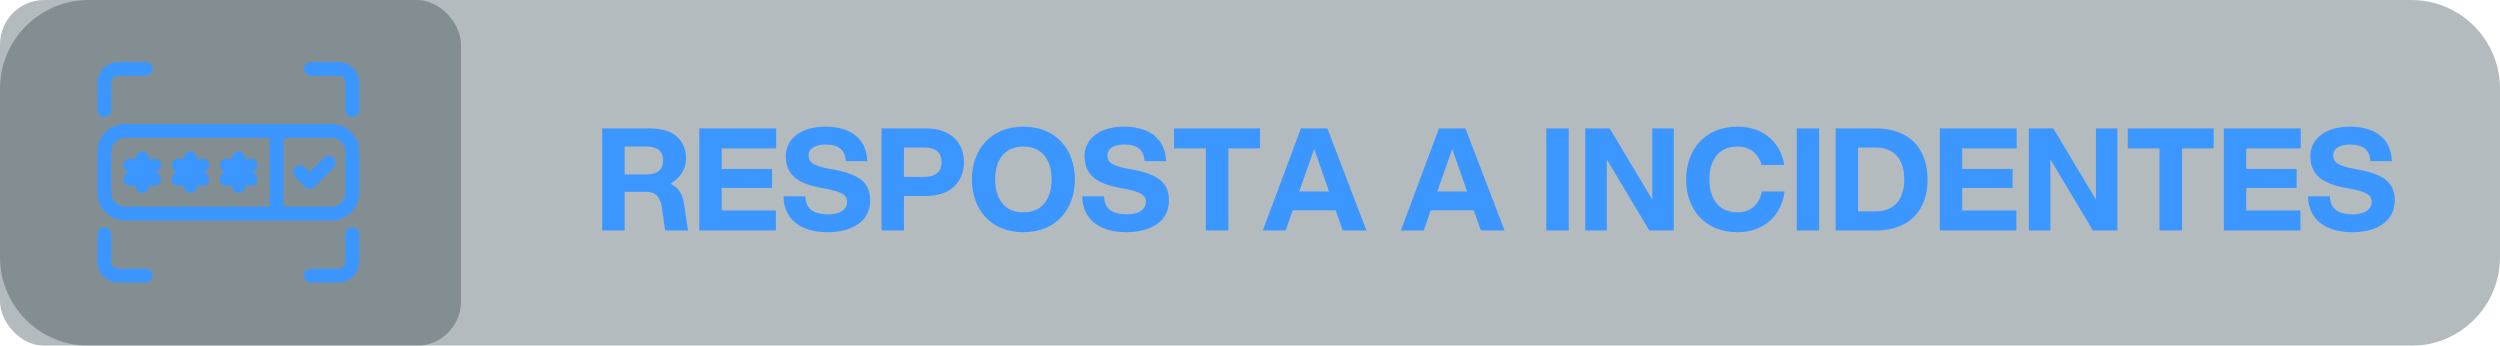 <svg xmlns="http://www.w3.org/2000/svg" width="282" height="39" viewBox="0 0 282 39" fill="none"><g filter="url(#filter0_b_92_1608)"><path d="M282 29C282 34.523 277.523 39 272 39L10 39C4.477 39 8.49764e-06 34.523 8.98046e-06 29L1.06415e-05 10C1.11243e-05 4.477 4.477 -2.02929e-06 10 -1.54646e-06L272 2.13583e-05C277.523 2.18411e-05 282 4.477 282 10L282 29Z" fill="#263941" fill-opacity="0.34"></path></g><g filter="url(#filter1_b_92_1608)"><rect x="52" y="39" width="52" height="39" rx="5" transform="rotate(-180 52 39)" fill="#263941" fill-opacity="0.34"></rect></g><path d="M67.928 26V14.48H73.256C76.12 14.48 77.384 15.92 77.384 17.904C77.384 19.088 76.728 20.064 75.624 20.72C76.6 21.184 77 21.936 77.144 22.928L77.608 26H75.032L74.648 23.344C74.472 22.176 73.944 21.632 72.824 21.632H70.456V26H67.928ZM70.456 19.68H72.84C74.152 19.68 74.792 19.168 74.792 18.096C74.792 17.04 74.152 16.528 72.84 16.528H70.456V19.68ZM78.879 26V14.48H87.552V16.736H81.407V19.056H87.088V21.2H81.407V23.744H87.519V26H78.879ZM93.357 26.192C90.301 26.192 88.397 24.704 88.381 22.144H90.845C90.877 23.792 92.093 24.176 93.453 24.176C94.701 24.176 95.549 23.68 95.549 22.768C95.549 22.064 95.165 21.632 92.845 21.232C89.917 20.736 88.637 19.68 88.637 17.6C88.637 15.68 90.333 14.288 93.069 14.288C96.125 14.288 97.741 15.76 97.837 18.176H95.405C95.341 16.896 94.605 16.304 93.069 16.304C91.949 16.304 91.213 16.768 91.213 17.52C91.213 18.24 91.597 18.704 93.741 19.072C97.149 19.648 98.157 20.736 98.157 22.624C98.157 24.976 96.109 26.192 93.357 26.192ZM99.439 26V14.48H104.415C107.279 14.48 108.735 16.112 108.735 18.288C108.735 20.48 107.279 22.112 104.415 22.112H101.967V26H99.439ZM101.967 19.952H104.271C105.567 19.952 106.207 19.376 106.207 18.288C106.207 17.2 105.567 16.64 104.271 16.64H101.967V19.952ZM115.437 26.192C111.661 26.192 109.629 23.504 109.629 20.24C109.629 16.976 111.661 14.288 115.437 14.288C119.229 14.288 121.245 16.976 121.245 20.24C121.245 23.504 119.229 26.192 115.437 26.192ZM112.253 20.24C112.253 22.256 113.181 23.952 115.437 23.952C117.693 23.952 118.621 22.256 118.621 20.24C118.621 18.224 117.693 16.528 115.437 16.528C113.181 16.528 112.253 18.224 112.253 20.24ZM127.055 26.192C123.999 26.192 122.095 24.704 122.079 22.144H124.543C124.575 23.792 125.791 24.176 127.151 24.176C128.399 24.176 129.247 23.68 129.247 22.768C129.247 22.064 128.863 21.632 126.543 21.232C123.615 20.736 122.335 19.68 122.335 17.6C122.335 15.68 124.031 14.288 126.767 14.288C129.823 14.288 131.439 15.76 131.535 18.176H129.103C129.039 16.896 128.303 16.304 126.767 16.304C125.647 16.304 124.911 16.768 124.911 17.52C124.911 18.24 125.295 18.704 127.439 19.072C130.847 19.648 131.855 20.736 131.855 22.624C131.855 24.976 129.807 26.192 127.055 26.192ZM136.017 26V16.736H132.433V14.48H142.129V16.736H138.561V26H136.017ZM151.468 26L150.668 23.728H145.82L145.02 26H142.444L146.748 14.48H149.724L154.14 26H151.468ZM146.556 21.6H149.916L148.236 16.8L146.556 21.6ZM167.043 26L166.243 23.728H161.395L160.595 26H158.019L162.323 14.48H165.299L169.715 26H167.043ZM162.131 21.6H165.491L163.811 16.8L162.131 21.6ZM174.426 26V14.48H176.954V26H174.426ZM186.047 26L181.247 17.984V26H178.815V14.48H181.567L186.383 22.512V14.48H188.799V26H186.047ZM196.001 26.192C192.225 26.192 190.193 23.504 190.193 20.24C190.193 16.976 192.225 14.288 196.001 14.288C198.961 14.288 200.881 16.128 201.265 18.608H198.705C198.401 17.392 197.441 16.528 196.001 16.528C193.745 16.528 192.817 18.224 192.817 20.24C192.817 22.256 193.745 23.952 196.001 23.952C197.553 23.952 198.481 22.96 198.737 21.6H201.297C200.993 24.208 199.057 26.192 196.001 26.192ZM202.671 26V14.48H205.199V26H202.671ZM207.06 26V14.48H211.556C215.604 14.48 217.428 16.976 217.428 20.24C217.428 23.504 215.604 26 211.556 26H207.06ZM209.588 23.84H211.556C213.876 23.84 214.804 22.256 214.804 20.24C214.804 18.224 213.876 16.64 211.556 16.64H209.588V23.84ZM218.809 26V14.48H227.481V16.736H221.337V19.056H227.017V21.2H221.337V23.744H227.449V26H218.809ZM236.086 26L231.286 17.984V26H228.854V14.48H231.606L236.422 22.512V14.48H238.838V26H236.086ZM243.592 26V16.736H240.008V14.48H249.704V16.736H246.136V26H243.592ZM250.851 26V14.48H259.523V16.736H253.379V19.056H259.059V21.2H253.379V23.744H259.491V26H250.851ZM265.328 26.192C262.272 26.192 260.368 24.704 260.352 22.144H262.816C262.848 23.792 264.064 24.176 265.424 24.176C266.672 24.176 267.52 23.68 267.52 22.768C267.52 22.064 267.136 21.632 264.816 21.232C261.888 20.736 260.608 19.68 260.608 17.6C260.608 15.68 262.304 14.288 265.04 14.288C268.096 14.288 269.712 15.76 269.808 18.176H267.376C267.312 16.896 266.576 16.304 265.04 16.304C263.92 16.304 263.184 16.768 263.184 17.52C263.184 18.24 263.568 18.704 265.712 19.072C269.12 19.648 270.128 20.736 270.128 22.624C270.128 24.976 268.08 26.192 265.328 26.192Z" fill="#3B96FF"></path><path d="M37.413 13.992H14.107C12.394 13.992 11 15.386 11 17.099V21.76C11 23.474 12.394 24.867 14.107 24.867H37.413C39.126 24.867 40.52 23.474 40.52 21.76V17.099C40.52 15.386 39.126 13.992 37.413 13.992ZM12.554 21.76V17.099C12.554 16.242 13.251 15.545 14.107 15.545H30.421V23.314H14.107C13.251 23.314 12.554 22.617 12.554 21.76ZM38.966 21.76C38.966 22.617 38.269 23.314 37.413 23.314H31.975V15.545H37.413C38.269 15.545 38.966 16.242 38.966 17.099V21.76Z" fill="#3B96FF"></path><path d="M36.54 17.802L34.931 19.41L34.402 18.881C34.098 18.577 33.607 18.577 33.303 18.881C33 19.184 33 19.676 33.303 19.979L34.382 21.058C34.666 21.341 35.169 21.369 35.48 21.058L37.638 18.9C37.941 18.597 37.941 18.105 37.638 17.802C37.335 17.498 36.843 17.498 36.54 17.802Z" fill="#3B96FF"></path><path d="M11.777 13.215C12.206 13.215 12.554 12.867 12.554 12.438V9.331C12.554 8.902 12.902 8.554 13.331 8.554H16.438C16.867 8.554 17.215 8.206 17.215 7.777C17.215 7.348 16.867 7 16.438 7H13.331C12.045 7 11 8.045 11 9.331V12.438C11 12.867 11.348 13.215 11.777 13.215Z" fill="#3B96FF"></path><path d="M38.189 7H35.082C34.653 7 34.305 7.348 34.305 7.777C34.305 8.206 34.653 8.554 35.082 8.554H38.189C38.618 8.554 38.966 8.902 38.966 9.331V12.438C38.966 12.867 39.314 13.215 39.743 13.215C40.172 13.215 40.52 12.867 40.52 12.438V9.331C40.52 8.045 39.474 7 38.189 7Z" fill="#3B96FF"></path><path d="M39.743 25.645C39.314 25.645 38.966 25.992 38.966 26.421V29.529C38.966 29.957 38.618 30.306 38.189 30.306H35.082C34.653 30.306 34.305 30.653 34.305 31.082C34.305 31.511 34.653 31.859 35.082 31.859H38.189C39.474 31.859 40.52 30.814 40.52 29.529V26.421C40.52 25.992 40.172 25.645 39.743 25.645Z" fill="#3B96FF"></path><path d="M16.438 30.306H13.331C12.902 30.306 12.554 29.957 12.554 29.529V26.421C12.554 25.992 12.206 25.645 11.777 25.645C11.348 25.645 11 25.992 11 26.421V29.529C11 30.814 12.045 31.859 13.331 31.859H16.438C16.867 31.859 17.215 31.511 17.215 31.082C17.215 30.653 16.867 30.306 16.438 30.306Z" fill="#3B96FF"></path><path d="M23.506 18.264C23.291 17.892 22.815 17.766 22.445 17.98L22.265 18.084V17.876C22.265 17.447 21.917 17.099 21.488 17.099C21.058 17.099 20.711 17.447 20.711 17.876V18.084L20.53 17.98C20.159 17.766 19.684 17.892 19.469 18.264C19.254 18.636 19.382 19.111 19.753 19.326L19.934 19.43L19.753 19.534C19.382 19.748 19.254 20.223 19.469 20.595C19.613 20.844 19.874 20.983 20.143 20.983C20.275 20.983 20.408 20.95 20.53 20.879L20.711 20.775V20.983C20.711 21.412 21.058 21.76 21.488 21.76C21.917 21.76 22.265 21.412 22.265 20.983V20.775L22.445 20.879C22.567 20.95 22.701 20.983 22.833 20.983C23.101 20.983 23.362 20.844 23.506 20.595C23.721 20.223 23.594 19.748 23.222 19.534L23.042 19.43L23.222 19.326C23.594 19.111 23.721 18.636 23.506 18.264Z" fill="#3B96FF"></path><path d="M18.069 18.264C17.854 17.892 17.377 17.766 17.008 17.98L16.827 18.084V17.876C16.827 17.447 16.48 17.099 16.05 17.099C15.621 17.099 15.273 17.447 15.273 17.876V18.084L15.093 17.98C14.722 17.766 14.246 17.892 14.031 18.264C13.817 18.636 13.944 19.111 14.316 19.326L14.496 19.43L14.316 19.534C13.944 19.748 13.817 20.223 14.031 20.595C14.176 20.844 14.437 20.983 14.705 20.983C14.837 20.983 14.971 20.95 15.093 20.879L15.273 20.775V20.983C15.273 21.412 15.621 21.76 16.05 21.76C16.48 21.76 16.827 21.412 16.827 20.983V20.775L17.008 20.879C17.13 20.95 17.263 20.983 17.395 20.983C17.664 20.983 17.925 20.844 18.069 20.595C18.284 20.223 18.156 19.748 17.785 19.534L17.605 19.43L17.785 19.326C18.156 19.111 18.284 18.636 18.069 18.264Z" fill="#3B96FF"></path><path d="M28.659 19.534L28.479 19.43L28.659 19.326C29.031 19.111 29.158 18.636 28.944 18.264C28.729 17.892 28.252 17.766 27.882 17.98L27.702 18.084V17.876C27.702 17.447 27.354 17.099 26.925 17.099C26.495 17.099 26.148 17.447 26.148 17.876V18.084L25.967 17.98C25.596 17.766 25.121 17.892 24.906 18.264C24.691 18.636 24.819 19.111 25.191 19.326L25.371 19.43L25.191 19.534C24.819 19.748 24.691 20.223 24.906 20.595C25.05 20.844 25.311 20.983 25.58 20.983C25.712 20.983 25.845 20.95 25.967 20.879L26.148 20.775V20.983C26.148 21.412 26.495 21.76 26.925 21.76C27.354 21.76 27.702 21.412 27.702 20.983V20.775L27.882 20.879C28.004 20.95 28.138 20.983 28.27 20.983C28.538 20.983 28.799 20.844 28.944 20.595C29.158 20.223 29.031 19.748 28.659 19.534Z" fill="#3B96FF"></path><defs><filter id="filter0_b_92_1608" x="-70" y="-70" width="422" height="179" filterUnits="userSpaceOnUse" color-interpolation-filters="sRGB"><feGaussianBlur stdDeviation="35"></feGaussianBlur></filter><filter id="filter1_b_92_1608" x="-70" y="-70" width="192" height="179" filterUnits="userSpaceOnUse" color-interpolation-filters="sRGB"><feGaussianBlur stdDeviation="35"></feGaussianBlur></filter></defs></svg>